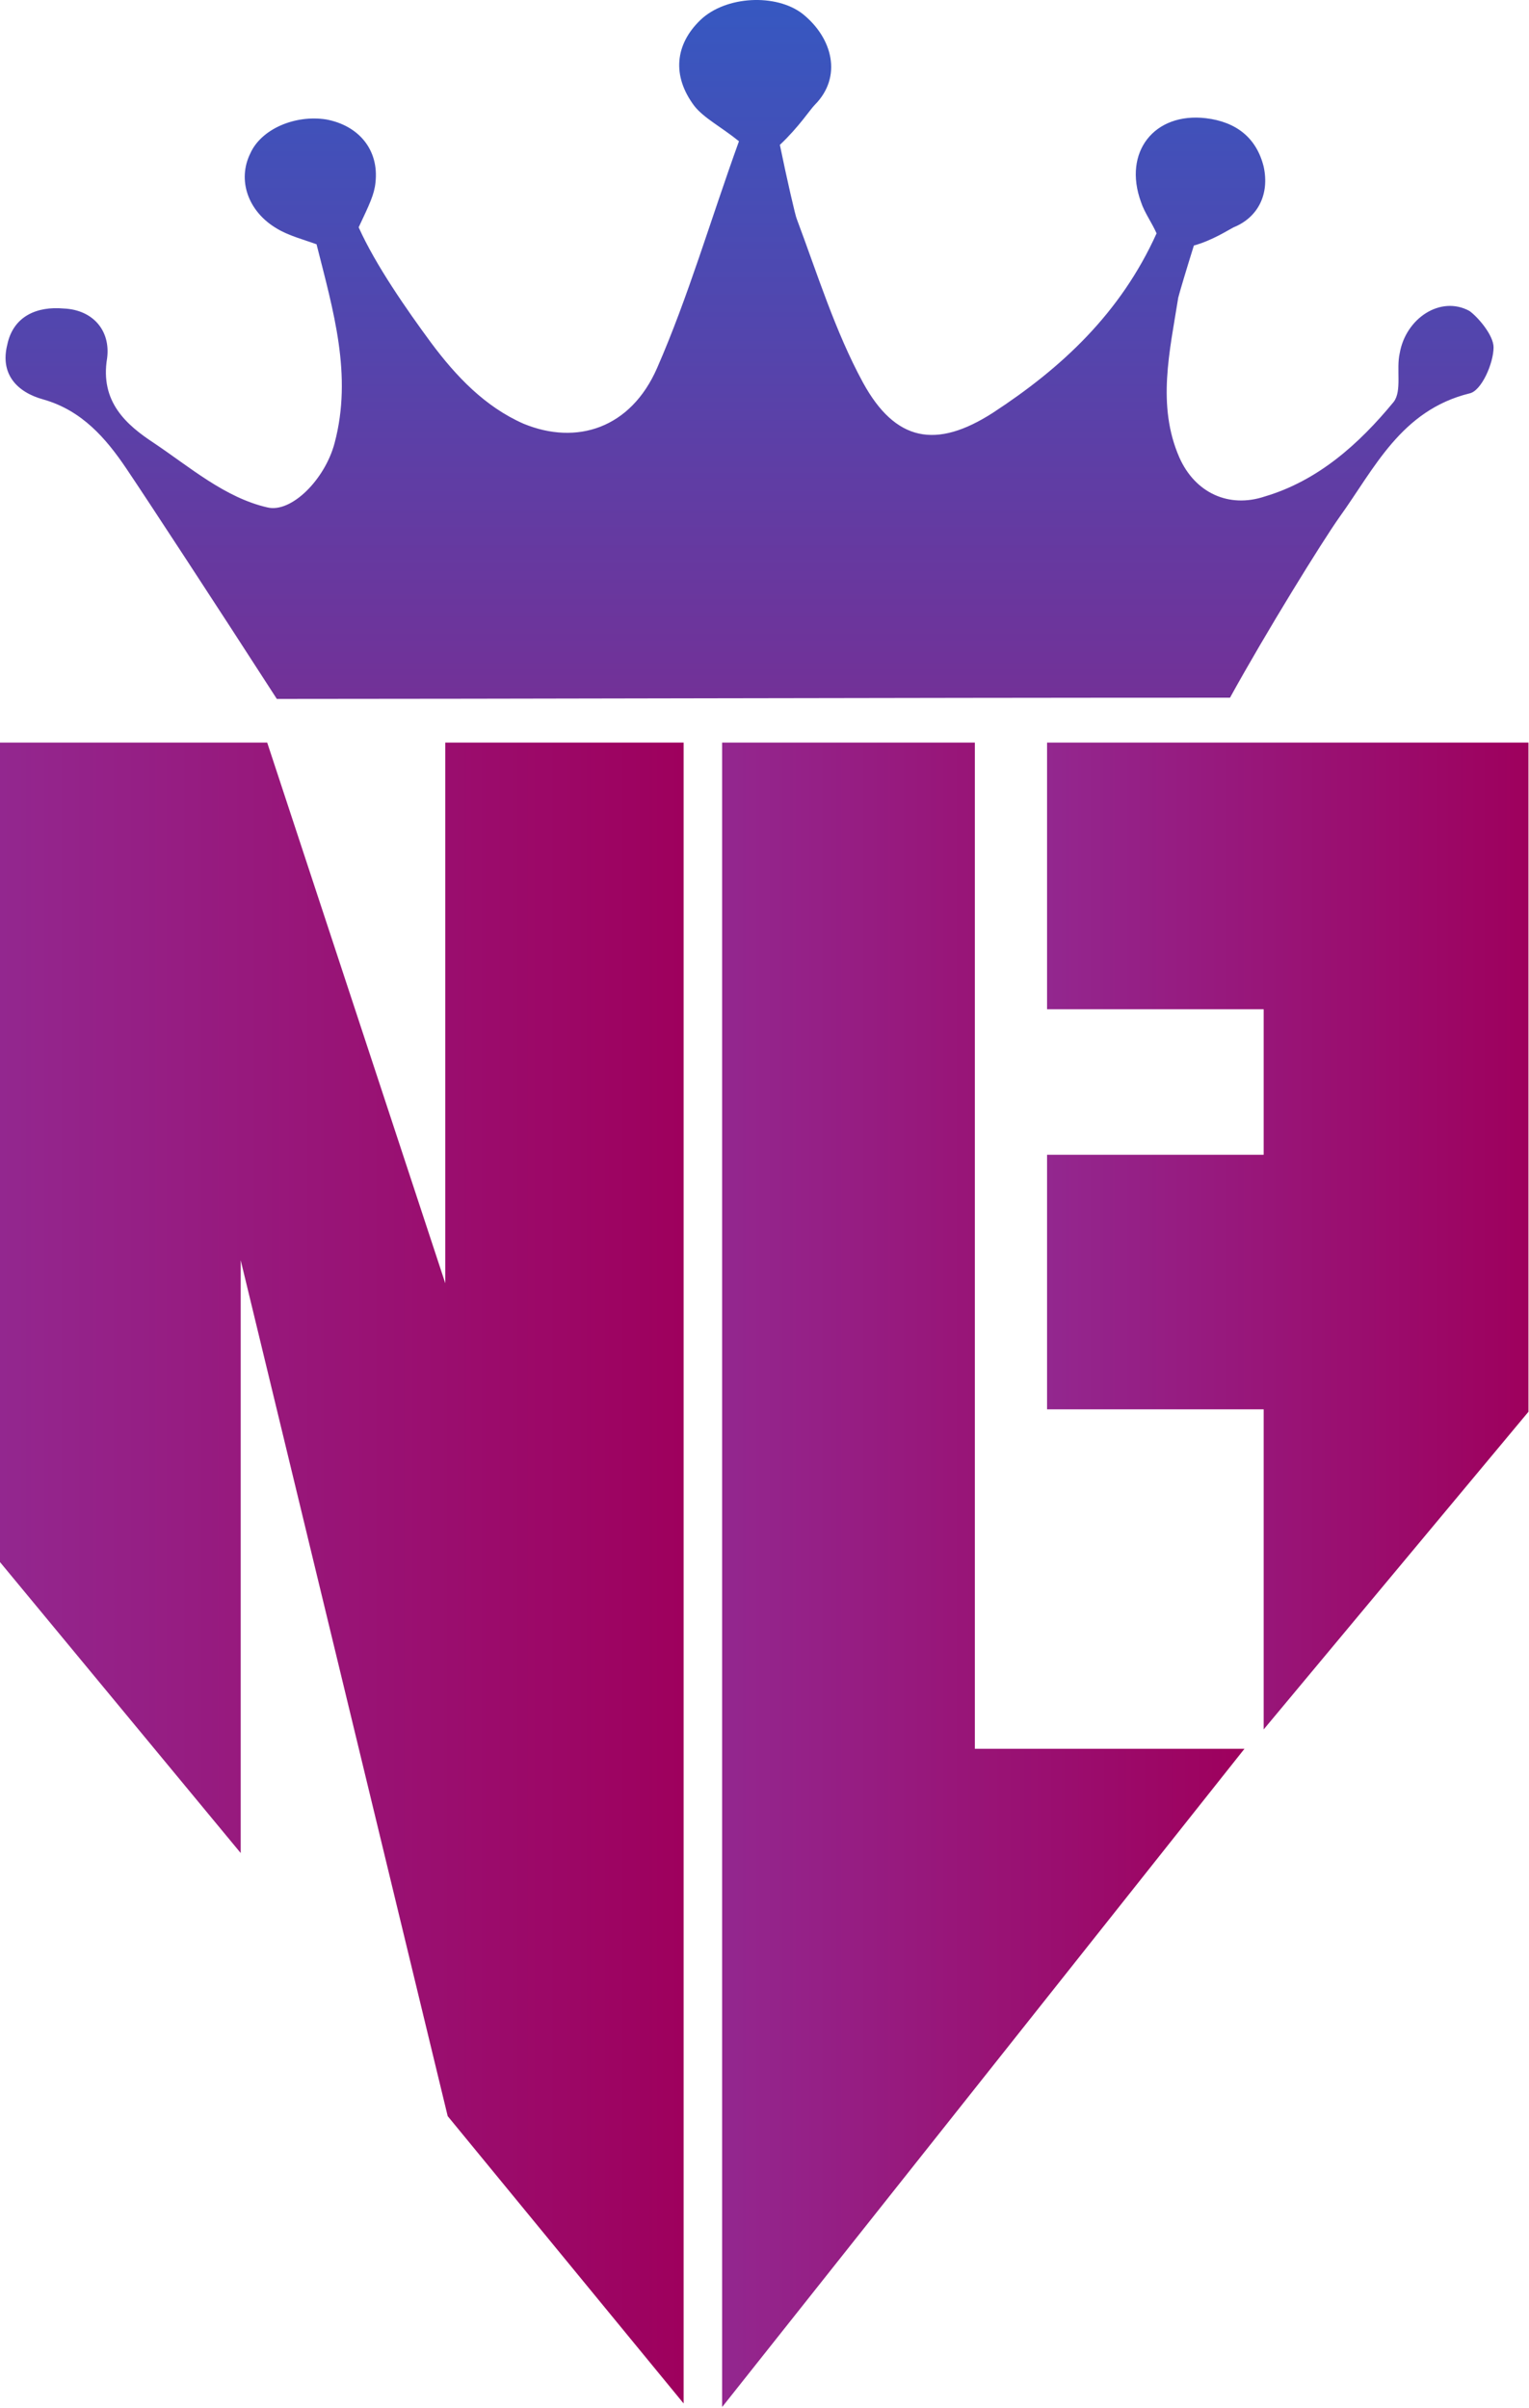 <svg width="40" height="63" viewBox="0 0 40 63" fill="none" xmlns="http://www.w3.org/2000/svg">
<path d="M39.986 19.43V36.94L33.059 45.252V36.877H27.392V30.215H33.059V26.409H27.392V19.43H39.986Z" fill="url(#paint0_linear_1251_54)"/>
<path d="M25.503 45.759V19.43H18.891V62.984L32.556 45.759H25.503Z" fill="url(#paint1_linear_1251_54)"/>
<path d="M6.297 32.975L11.712 55.371L17.884 62.889V19.43H11.649V33.578L6.99 19.43H0V40.874L6.297 48.487V32.975Z" fill="url(#paint2_linear_1251_54)"/>
<path d="M39.073 9.088C39.073 9.501 38.758 10.23 38.443 10.294C36.648 10.738 35.956 12.261 35.043 13.529C34.571 14.196 33.122 16.543 32.178 18.256C23.141 18.256 12.909 18.288 7.242 18.288C5.667 15.845 3.841 13.054 3.306 12.261C2.771 11.467 2.141 10.738 1.133 10.452C0.441 10.262 -1.55978e-05 9.786 0.189 9.025C0.346 8.264 0.976 8.01 1.669 8.073C2.424 8.105 2.897 8.644 2.802 9.374C2.613 10.516 3.306 11.118 4.03 11.594C4.975 12.229 5.888 13.022 6.99 13.276C7.619 13.434 8.501 12.546 8.753 11.594C9.225 9.818 8.721 8.137 8.281 6.392C7.934 6.265 7.556 6.17 7.242 5.98C6.486 5.535 6.203 4.711 6.549 4.013C6.832 3.378 7.714 2.998 8.532 3.125C9.383 3.283 9.918 3.918 9.823 4.774C9.792 5.091 9.666 5.345 9.383 5.948C9.823 6.931 10.642 8.105 11.272 8.961C11.933 9.85 12.688 10.643 13.696 11.087C15.081 11.658 16.498 11.214 17.191 9.628C18.009 7.756 18.576 5.789 19.332 3.696C18.86 3.315 18.419 3.093 18.167 2.776C17.569 1.983 17.663 1.158 18.324 0.523C18.985 -0.111 20.308 -0.175 21 0.365C21.788 0.999 22.04 2.014 21.315 2.744C21.189 2.871 20.906 3.315 20.402 3.791C20.591 4.711 20.811 5.662 20.843 5.726C21.378 7.153 21.851 8.676 22.575 10.008C23.425 11.563 24.495 11.753 25.975 10.801C27.77 9.628 29.312 8.2 30.257 6.106C30.131 5.821 29.942 5.567 29.848 5.282C29.375 3.981 30.194 2.934 31.548 3.093C32.335 3.188 32.87 3.6 33.059 4.362C33.217 5.091 32.902 5.694 32.272 5.948C32.146 6.011 31.705 6.297 31.233 6.424C31.044 7.026 30.855 7.661 30.824 7.788C30.603 9.184 30.257 10.611 30.855 11.975C31.265 12.895 32.146 13.307 33.091 12.99C34.476 12.578 35.547 11.626 36.46 10.516C36.68 10.23 36.523 9.659 36.617 9.247C36.774 8.327 37.688 7.724 38.443 8.137C38.663 8.295 39.073 8.771 39.073 9.088Z" fill="url(#paint3_linear_1251_54)"/>
<defs>
<linearGradient id="paint0_linear_1251_54" x1="27.392" y1="32.351" x2="39.986" y2="32.351" gradientUnits="userSpaceOnUse">
<stop stop-color="#93278F"/>
<stop offset="1" stop-color="#9E005D"/>
</linearGradient>
<linearGradient id="paint1_linear_1251_54" x1="18.891" y1="41.213" x2="32.571" y2="41.213" gradientUnits="userSpaceOnUse">
<stop stop-color="#93278F"/>
<stop offset="1" stop-color="#9E005D"/>
</linearGradient>
<linearGradient id="paint2_linear_1251_54" x1="0" y1="41.163" x2="17.888" y2="41.163" gradientUnits="userSpaceOnUse">
<stop stop-color="#93278F"/>
<stop offset="1" stop-color="#9E005D"/>
</linearGradient>
<linearGradient id="paint3_linear_1251_54" x1="19.609" y1="-1.2043e-07" x2="19.609" y2="28.984" gradientUnits="userSpaceOnUse">
<stop stop-color="#3658C1"/>
<stop offset="1" stop-color="#961A7F"/>
</linearGradient>
</defs>
</svg>
